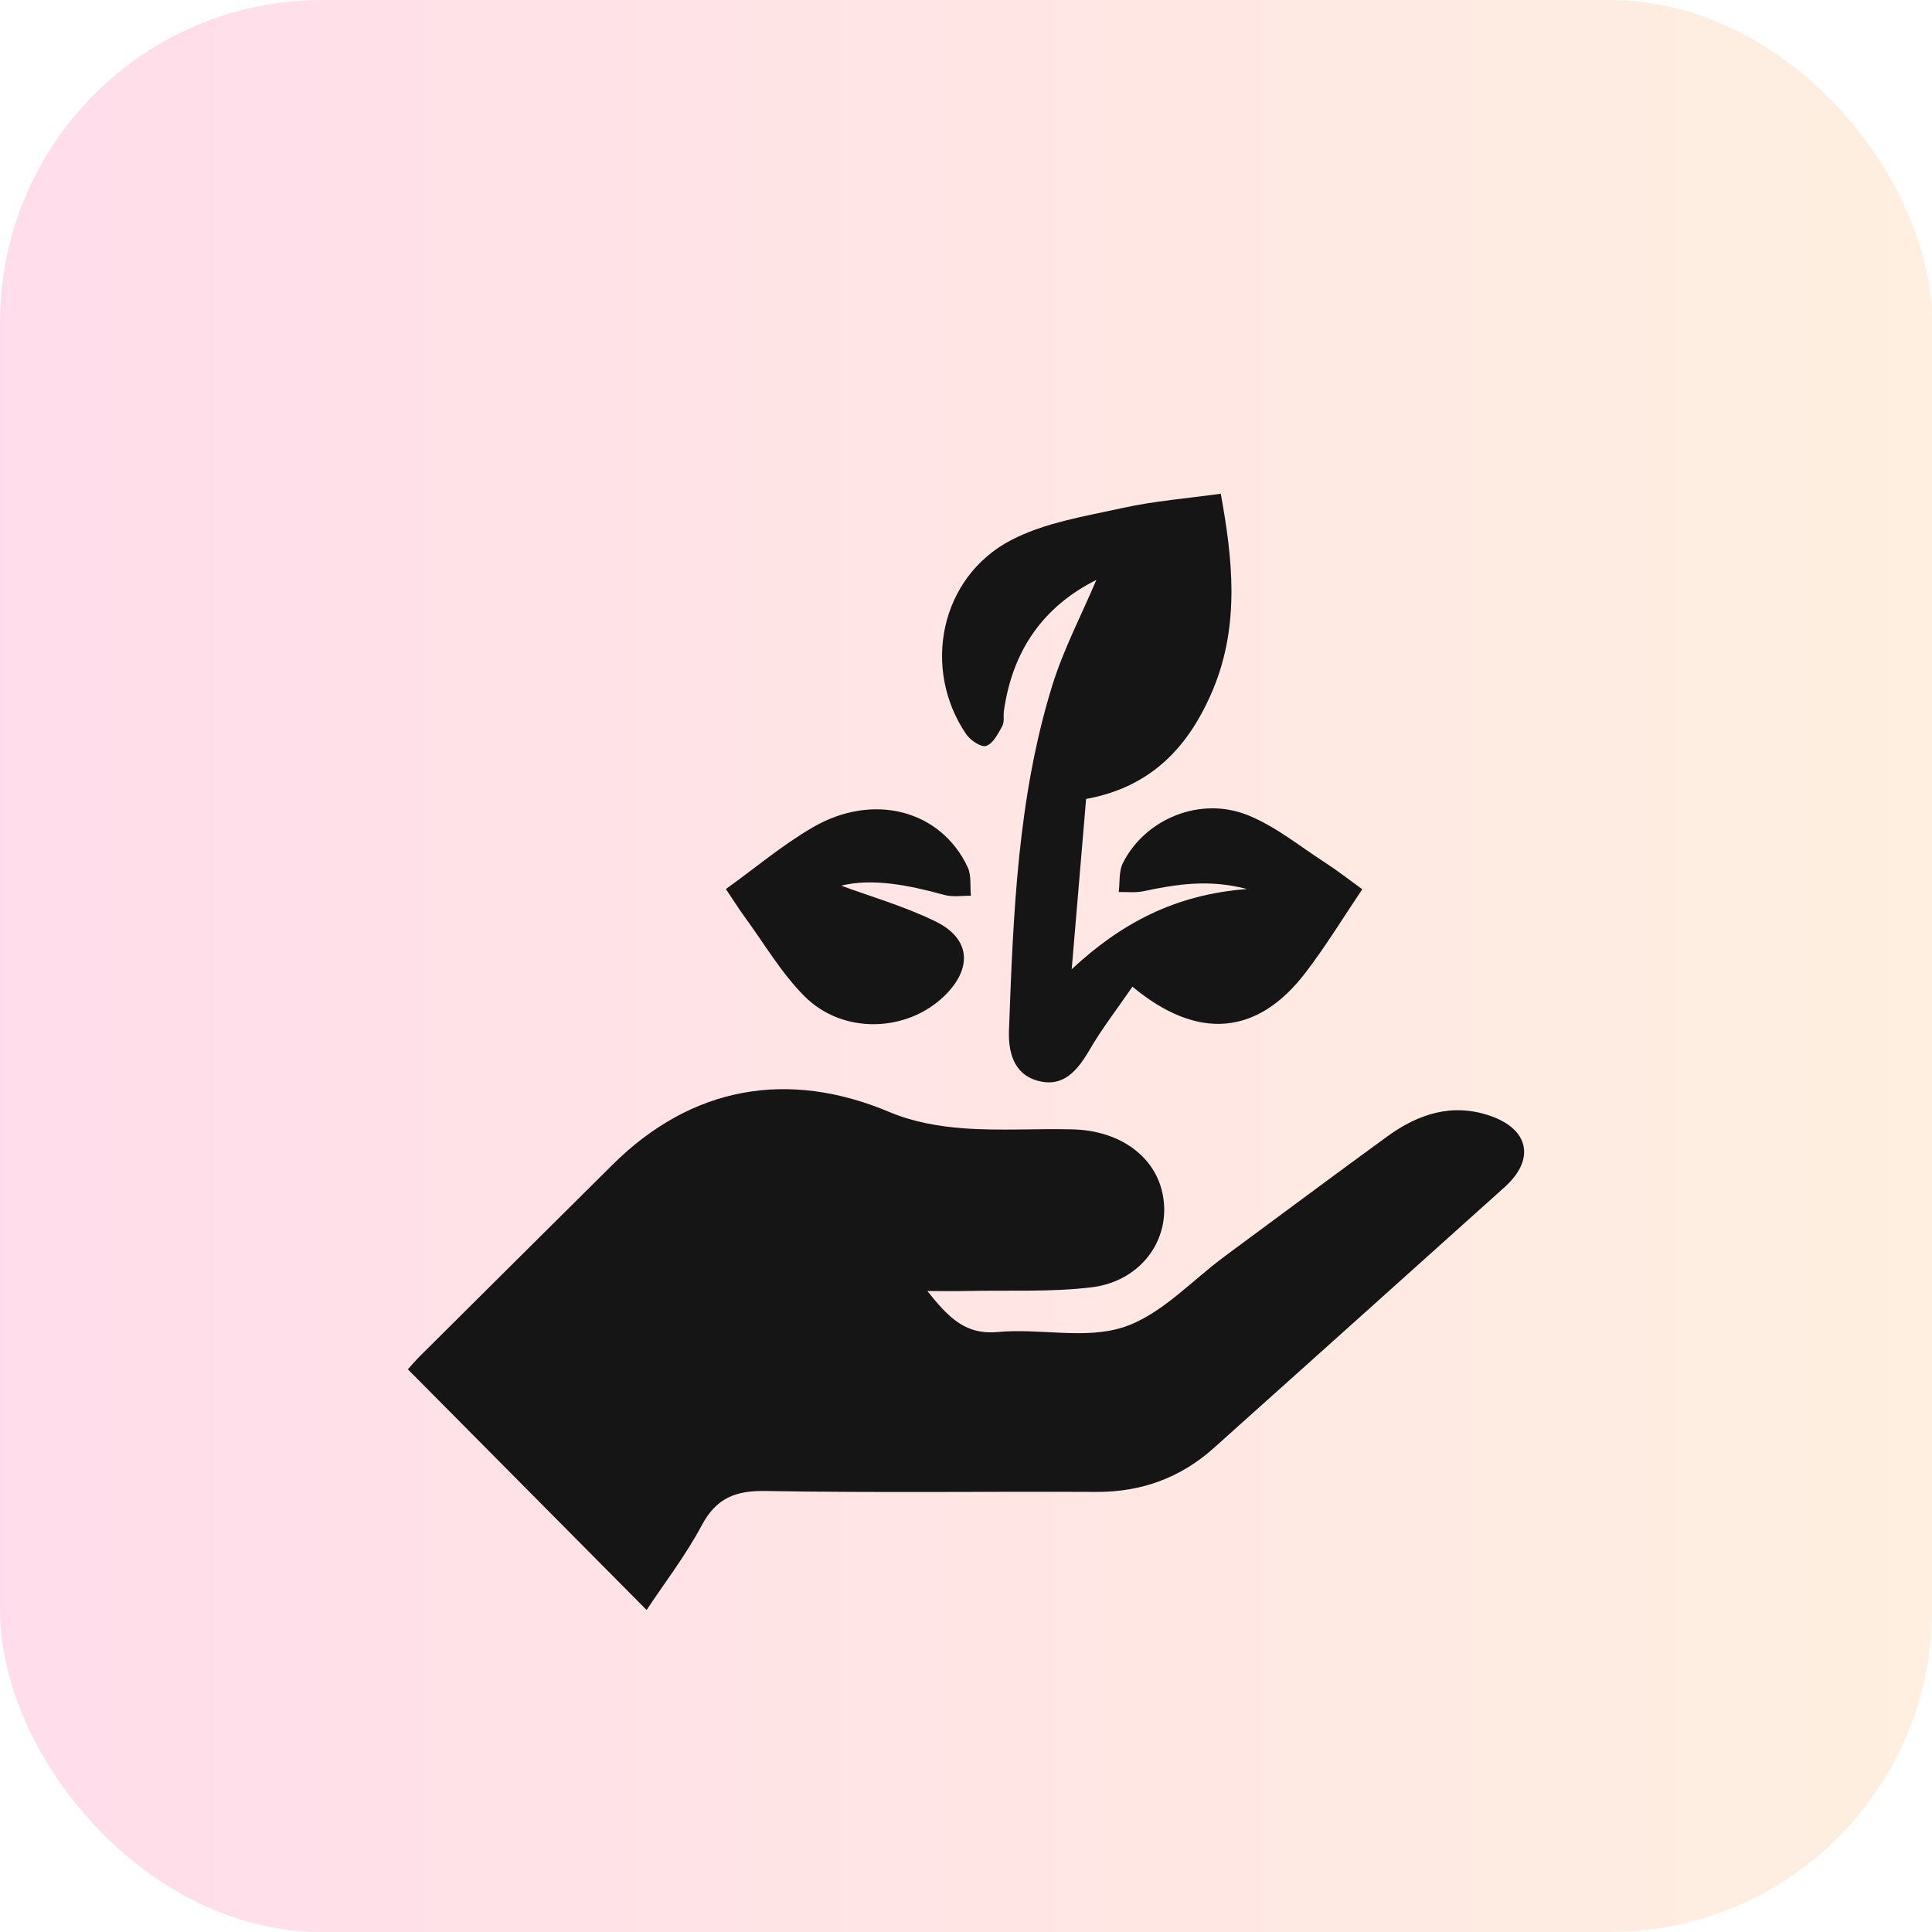 <svg width="90" height="90" viewBox="0 0 90 90" fill="none" xmlns="http://www.w3.org/2000/svg">
<rect opacity="0.15" width="90" height="90" rx="15" fill="url(#paint0_linear_395_245)"/>
<g filter="url(#filter0_d_395_245)">
<path d="M43.199 56.141C44.158 57.335 44.936 58.194 46.487 58.05C48.437 57.867 50.557 58.409 52.34 57.824C54.089 57.251 55.51 55.659 57.072 54.508C59.592 52.651 62.1 50.776 64.631 48.935C66.073 47.887 67.659 47.37 69.419 47.98C71.24 48.608 71.519 50.016 70.096 51.297C65.586 55.353 61.068 59.397 56.553 63.446C54.987 64.85 53.165 65.509 51.064 65.499C45.939 65.474 40.815 65.546 35.691 65.456C34.282 65.431 33.378 65.764 32.688 67.06C31.942 68.461 30.959 69.735 30.122 71C26.382 67.23 22.716 63.535 19 59.788C19.147 59.627 19.336 59.4 19.546 59.19C22.543 56.209 25.539 53.228 28.54 50.252C32.213 46.608 36.704 45.804 41.448 47.809C42.515 48.259 43.722 48.475 44.883 48.561C46.57 48.686 48.275 48.567 49.97 48.61C52.096 48.664 53.698 49.788 54.12 51.447C54.661 53.578 53.246 55.681 50.84 55.969C48.93 56.197 46.982 56.098 45.05 56.139C44.512 56.152 43.971 56.141 43.199 56.141Z" fill="#151515"/>
<path d="M52.754 41.963C52.049 42.992 51.324 43.925 50.736 44.939C50.038 46.147 49.349 46.618 48.342 46.347C47.415 46.096 46.953 45.307 47.002 43.99C47.202 38.586 47.403 33.17 49.011 27.957C49.537 26.254 50.38 24.651 51.072 23.016C48.614 24.242 47.165 26.291 46.766 29.117C46.733 29.354 46.796 29.635 46.691 29.824C46.495 30.177 46.261 30.64 45.939 30.748C45.709 30.826 45.198 30.485 45.005 30.198C42.926 27.133 43.806 22.885 47.094 21.165C48.672 20.341 50.544 20.05 52.316 19.659C53.788 19.335 55.303 19.218 56.868 19C57.408 21.968 57.774 25.075 56.51 28.111C55.412 30.744 53.657 32.665 50.595 33.218C50.371 35.866 50.148 38.51 49.924 41.151C52.222 39.007 54.763 37.661 58.098 37.415C56.294 36.942 54.783 37.197 53.267 37.517C52.896 37.595 52.499 37.546 52.114 37.554C52.173 37.1 52.114 36.589 52.308 36.205C53.346 34.142 55.911 33.078 58.134 33.976C59.427 34.498 60.559 35.43 61.75 36.198C62.318 36.566 62.854 36.987 63.46 37.425C62.581 38.727 61.769 40.067 60.822 41.303C58.593 44.224 55.807 44.504 52.754 41.963Z" fill="#151515"/>
<path d="M39.184 37.256C40.526 37.754 42.11 38.208 43.572 38.92C45.21 39.717 45.316 41.094 44.007 42.38C42.258 44.097 39.261 44.202 37.474 42.408C36.387 41.316 35.585 39.933 34.662 38.674C34.383 38.292 34.133 37.887 33.815 37.415C35.169 36.443 36.442 35.367 37.859 34.543C40.691 32.895 43.836 33.744 45.078 36.398C45.257 36.78 45.184 37.283 45.229 37.729C44.818 37.721 44.386 37.797 44.001 37.692C42.325 37.232 40.652 36.899 39.184 37.256Z" fill="#151515"/>
</g>
<defs>
<filter id="filter0_d_395_245" x="15" y="19" width="60" height="60" filterUnits="userSpaceOnUse" color-interpolation-filters="sRGB">
<feFlood flood-opacity="0" result="BackgroundImageFix"/>
<feColorMatrix in="SourceAlpha" type="matrix" values="0 0 0 0 0 0 0 0 0 0 0 0 0 0 0 0 0 0 127 0" result="hardAlpha"/>
<feOffset dy="4"/>
<feGaussianBlur stdDeviation="2"/>
<feComposite in2="hardAlpha" operator="out"/>
<feColorMatrix type="matrix" values="0 0 0 0 0 0 0 0 0 0 0 0 0 0 0 0 0 0 0.25 0"/>
<feBlend mode="normal" in2="BackgroundImageFix" result="effect1_dropShadow_395_245"/>
<feBlend mode="normal" in="SourceGraphic" in2="effect1_dropShadow_395_245" result="shape"/>
</filter>
<linearGradient id="paint0_linear_395_245" x1="0" y1="45" x2="90" y2="45" gradientUnits="userSpaceOnUse">
<stop stop-color="#FE1776"/>
<stop offset="1" stop-color="#F8922E"/>
</linearGradient>
</defs>
</svg>
